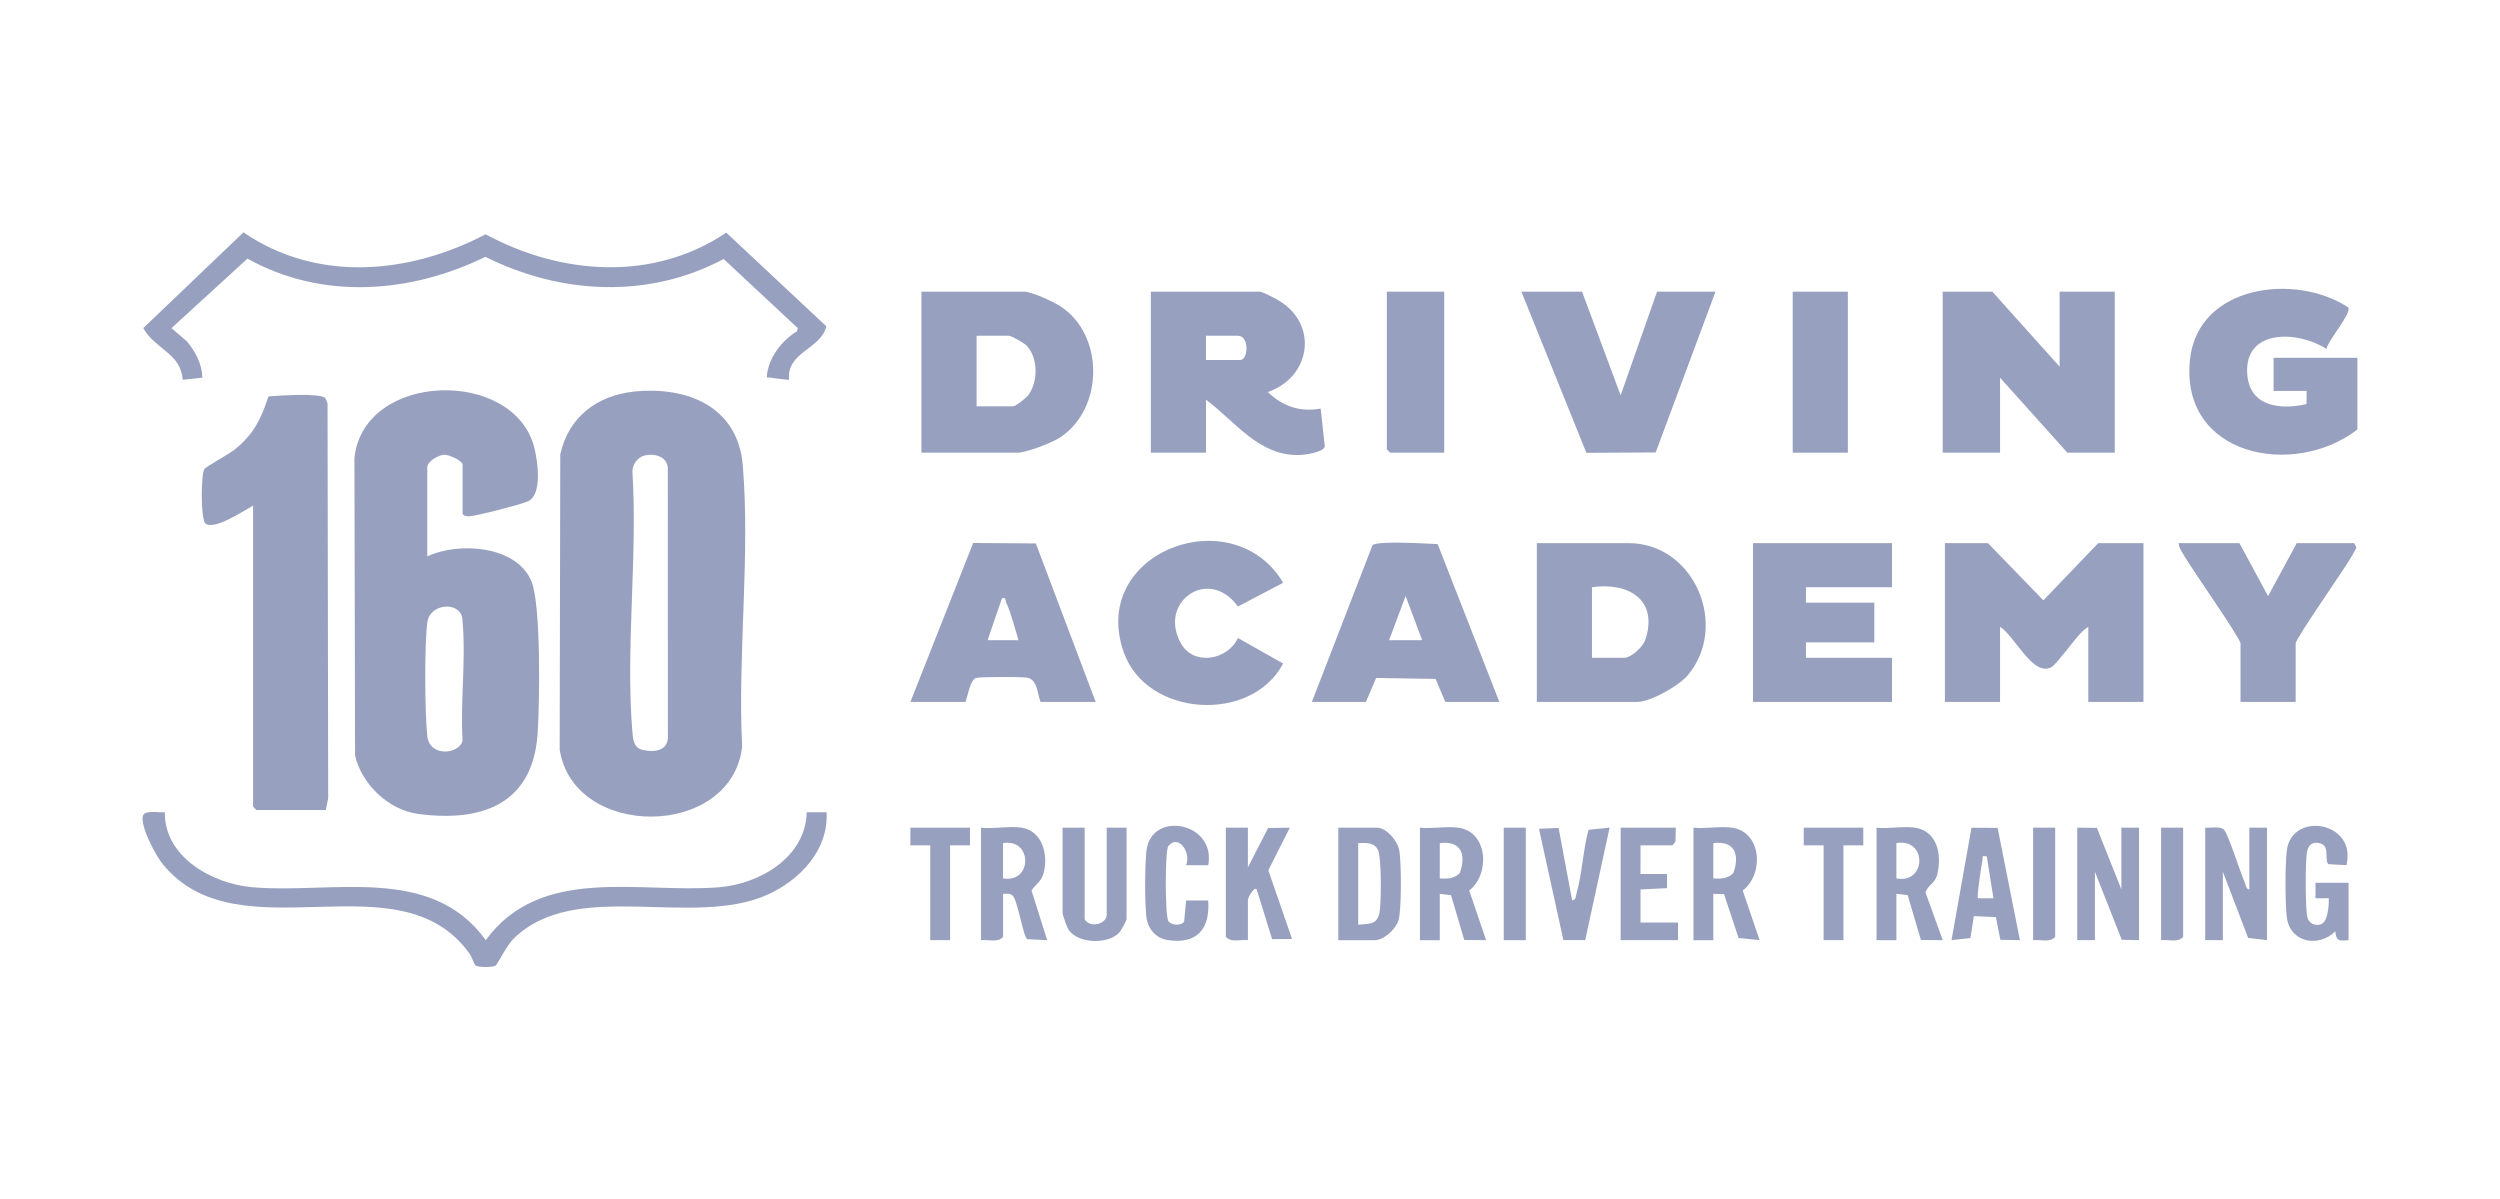 <?xml version="1.0" encoding="UTF-8"?>
<svg id="Layer_1" data-name="Layer 1" xmlns="http://www.w3.org/2000/svg" viewBox="0 0 100.055 48">
  <defs>
    <style>
      .cls-1 {
        fill: #97a0bf;
      }
    </style>
  </defs>
  <g id="s925BN">
    <g>
      <path class="cls-1" d="M25.382,15.671c2.112-.218,4.143.599,4.343,2.933.307,3.595-.207,7.634-.023,11.274-.414,3.704-6.757,3.735-7.303.114l.024-11.807c.328-1.494,1.471-2.359,2.96-2.513ZM25.818,18.223c-.288.062-.503.353-.508.643.214,3.375-.279,7.088-.001,10.422.027.326.055.646.42.727.42.094.951.059,1.001-.461l-.003-10.776c.012-.491-.506-.641-.908-.555Z"/>
      <path class="cls-1" d="M17.102,22.267c1.248-.587,3.571-.441,4.167.998.39.941.328,4.933.247,6.108-.195,2.81-2.233,3.546-4.788,3.2-1.182-.16-2.254-1.186-2.518-2.338l-.025-11.9c.355-3.478,6.417-3.62,7.204-.399.13.532.329,1.868-.265,2.13-.307.136-1.988.564-2.326.596-.104.01-.284-.019-.284-.116v-1.942c0-.169-.539-.412-.749-.403-.231.01-.664.276-.664.492v3.575ZM18.4,24.499c-.334-.413-1.198-.23-1.292.377-.127.815-.106,3.732-.007,4.587.1.869,1.311.712,1.412.172-.094-1.514.133-3.186.006-4.68-.014-.163-.008-.32-.118-.456Z"/>
      <path class="cls-1" d="M10.128,20.236c-.366.199-1.555,1-1.906.715-.192-.156-.183-1.96-.042-2.178.068-.105.983-.591,1.233-.797.752-.619,1.03-1.198,1.332-2.111.402-.029,2.059-.15,2.276.067l.088.217.026,15.789-.093.481h-2.781l-.132-.132v-12.05Z"/>
      <path class="cls-1" d="M85.785,21.737v6.356h-2.207v-3.002c-.147.077-.286.228-.399.352-.202.223-.893,1.146-1.052,1.243-.753.46-1.506-1.268-2.081-1.595v3.002h-2.207v-6.356h1.722l2.219,2.289,2.195-2.289h1.81Z"/>
      <polygon class="cls-1" points="82.43 14.674 82.43 11.673 84.637 11.673 84.637 18.117 82.739 18.117 80.046 15.116 80.046 18.117 77.751 18.117 77.751 11.673 79.737 11.673 82.43 14.674"/>
      <path class="cls-1" d="M50.428,11.673c.132.022.575.255.721.338,1.627.934,1.334,3.081-.41,3.678.597.576,1.301.814,2.117.662l.166,1.529c-.071.221-.778.321-1.002.329-1.635.059-2.577-1.34-3.754-2.211v2.119h-2.207v-6.444h4.37ZM48.265,14.409h1.368c.332,0,.375-.971-.088-.971h-1.28v.971Z"/>
      <path class="cls-1" d="M36.877,18.117v-6.444h4.105c.311,0,1.162.396,1.45.581,1.776,1.144,1.751,4.115-.02,5.263-.32.207-1.339.601-1.695.601h-3.84ZM39.084,16.263h1.457c.101,0,.524-.328.613-.447.396-.536.398-1.478-.052-1.968-.114-.124-.615-.41-.737-.41h-1.28v2.825Z"/>
      <path class="cls-1" d="M61.507,28.093v-6.356h3.664c2.651,0,4.035,3.317,2.376,5.289-.355.422-1.493,1.067-2.023,1.067h-4.017ZM63.714,26.327h1.28c.292,0,.764-.439.859-.73.525-1.612-.701-2.304-2.139-2.095v2.825Z"/>
      <path class="cls-1" d="M94.348,17.19c-2.549,1.965-7.123,1.07-6.698-2.814.325-2.971,4.211-3.467,6.333-2.073.141.241-.821,1.326-.873,1.664-1.111-.733-3.299-.832-3.171,1.003.092,1.305,1.32,1.446,2.373,1.2l.005-.525h-1.324v-1.324h3.355v2.869Z"/>
      <polygon class="cls-1" points="75.721 21.737 75.721 23.502 72.278 23.502 72.278 24.12 75.014 24.12 75.014 25.709 72.278 25.709 72.278 26.327 75.721 26.327 75.721 28.093 70.159 28.093 70.159 21.737 75.721 21.737"/>
      <path class="cls-1" d="M31.58,15.204c-.236-.033-.522-.047-.75-.092-.114-.022-.156.066-.132-.127.087-.693.601-1.37,1.194-1.722l.038-.129-2.968-2.768c-3.013,1.605-6.527,1.418-9.535-.087-3.01,1.467-6.531,1.738-9.523.071l-3.041,2.782.615.528c.345.411.605.899.62,1.456l-.788.083c-.066-1.071-1.134-1.239-1.574-2.07l4.008-3.83c2.95,2.02,6.636,1.679,9.69.078,3.018,1.629,6.7,1.908,9.632-.067l4.006,3.75c-.209.912-1.606,1.025-1.492,2.145Z"/>
      <path class="cls-1" d="M60.007,28.093h-2.163l-.387-.919-2.381-.041-.409.959h-2.163l2.425-6.27c.188-.192,2.204-.064,2.61-.045l2.468,6.316ZM56.917,25.621l-.662-1.766-.662,1.766h1.324Z"/>
      <polygon class="cls-1" points="63.317 11.673 64.861 15.822 66.319 11.673 68.658 11.673 66.264 18.107 63.49 18.123 60.889 11.673 63.317 11.673"/>
      <path class="cls-1" d="M36.436,28.093l2.513-6.362,2.507.018,2.396,6.344h-2.207c-.135-.342-.118-.924-.569-.976-.26-.03-1.854-.038-2.021.019-.216.074-.337.733-.411.957h-2.207ZM39.526,25.621h1.236c-.144-.475-.289-1.055-.489-1.501-.048-.107.008-.214-.172-.177l-.575,1.678Z"/>
      <path class="cls-1" d="M51.355,23.324l-1.811.949c-1.177-1.631-3.23-.167-2.268,1.499.515.891,1.871.637,2.268-.238l1.809,1.021c-1.269,2.41-5.452,2.139-6.371-.432-1.44-4.029,4.362-6.187,6.373-2.799Z"/>
      <path class="cls-1" d="M6.597,32.507c-.026,1.79,1.894,2.858,3.488,3.001,3.168.282,7.162-.93,9.356,2.118,2.226-3.034,6.167-1.851,9.356-2.118,1.617-.135,3.45-1.207,3.489-3l.794-.001c.088,1.498-1.044,2.692-2.325,3.282-3.033,1.396-7.73-.674-10.214,1.792-.241.239-.648,1.029-.701,1.064-.113.076-.691.075-.8,0-.066-.045-.151-.341-.24-.466-2.822-3.974-9.242.151-12.291-3.6-.282-.347-.906-1.517-.789-1.929.069-.245.67-.116.876-.144Z"/>
      <path class="cls-1" d="M89.625,21.737l1.148,2.12,1.148-2.12h2.295l.095.18c-.057.094-.104.192-.156.288-.282.519-2.278,3.338-2.278,3.549v2.339h-2.207v-2.339c0-.208-1.962-2.999-2.244-3.494-.092-.161-.228-.331-.228-.522h2.428Z"/>
      <polygon class="cls-1" points="57.8 11.673 57.8 18.117 55.637 18.117 55.504 17.985 55.504 11.673 57.8 11.673"/>
      <rect class="cls-1" x="71.748" y="11.673" width="2.207" height="6.444"/>
      <path class="cls-1" d="M40.894,33.125c.843.14,1.073,1.123.868,1.839-.095.329-.317.426-.478.674l.626,1.989-.798-.04c-.162-.108-.372-1.489-.569-1.726-.106-.128-.26-.086-.398-.087v1.722c-.21.242-.592.1-.883.132v-4.502c.5.058,1.157-.079,1.633,0ZM40.143,35.156c1.186.201,1.185-1.614,0-1.413v1.413Z"/>
      <path class="cls-1" d="M88.257,33.125c.222.024.593-.079.753.086.173.178.649,1.706.823,2.091.045.1.064.306.19.295v-2.472h.706v4.502l-.752-.087-1.014-2.65v2.737h-.706v-4.502Z"/>
      <polygon class="cls-1" points="83.136 33.125 83.922 33.134 84.902 35.597 84.902 33.125 85.608 33.125 85.608 37.627 84.916 37.612 83.843 34.891 83.843 37.627 83.136 37.627 83.136 33.125"/>
      <path class="cls-1" d="M69.32,33.125c1.198.177,1.283,1.866.427,2.514l.676,1.988-.841-.085-.583-1.756-.429-.012v1.854h-.794v-4.502c.481.05,1.081-.069,1.545,0ZM68.57,35.156c.297.021.582.011.801-.214.267-.735.058-1.31-.801-1.198v1.413Z"/>
      <path class="cls-1" d="M58.373,33.125c1.192.177,1.265,1.869.427,2.514l.676,1.988-.874-.008-.528-1.792-.451-.052v1.854h-.794v-4.502c.481.05,1.081-.069,1.545,0ZM57.623,35.156c.297.021.582.011.801-.214.267-.735.058-1.31-.801-1.198v1.413Z"/>
      <path class="cls-1" d="M76.648,33.125c.9.149,1.07,1.095.889,1.86-.086.364-.364.421-.477.728l.692,1.914-.874-.008-.528-1.794-.452-.051v1.854h-.794v-4.502c.474.055,1.093-.075,1.545,0ZM75.897,35.156c1.217.227,1.232-1.633,0-1.413v1.413Z"/>
      <path class="cls-1" d="M53.562,37.627v-4.502h1.545c.379,0,.81.509.888.878.095.454.101,2.393-.02,2.815-.103.358-.583.81-.956.81h-1.457ZM54.357,37.009c.408-.045.732.016.844-.436.088-.357.09-2.225-.041-2.53-.148-.345-.483-.308-.803-.3v3.266Z"/>
      <path class="cls-1" d="M49.943,33.125v1.589l.809-1.575.869-.014-.861,1.705.95,2.751-.799.005-.615-1.99c-.128-.13-.352.37-.352.397v1.633c-.291-.033-.673.11-.883-.132v-4.37h.883Z"/>
      <path class="cls-1" d="M43.41,33.125v3.664c.225.381.883.182.883-.177v-3.487h.794v3.664c0,.049-.22.452-.277.518-.434.503-1.699.477-2.059-.124-.065-.109-.224-.567-.224-.659v-3.399h.883Z"/>
      <path class="cls-1" d="M93.995,37.627c-.373.032-.494.05-.531-.353-.671.664-1.82.453-1.943-.572-.067-.559-.067-2.094,0-2.652.195-1.618,2.832-1.157,2.386.576l-.712-.039c-.188-.133.073-.712-.322-.829-.292-.087-.474.025-.536.313-.08.369-.072,2.229.002,2.612.05.256.278.385.534.314.3-.083.34-.773.328-1.048l-.531.001.001-.618h1.324v2.295Z"/>
      <path class="cls-1" d="M79.949,33.134l.892,4.492-.782-.012-.179-.908-.883-.042-.136.879-.757.083.799-4.498,1.046.005ZM79.516,34.273c-.231-.019-.146-.011-.173.133-.039.209-.236,1.488-.18,1.545l.618-.001-.265-1.676Z"/>
      <path class="cls-1" d="M48.354,34.626h-.884c.212-.498-.308-1.274-.714-.759-.132.168-.13,2.788.002,2.995.107.167.503.209.633.023l.08-.847h.884c.081,1.139-.448,1.769-1.628,1.584-.472-.074-.791-.456-.846-.919-.069-.575-.064-2.071.002-2.65.186-1.636,2.797-1.151,2.472.574Z"/>
      <polygon class="cls-1" points="67.069 33.125 67.055 33.685 66.937 33.831 65.657 33.831 65.656 34.979 66.716 34.978 66.718 35.546 65.657 35.597 65.657 36.921 67.157 36.921 67.157 37.627 64.862 37.627 64.862 33.125 67.069 33.125"/>
      <path class="cls-1" d="M62.378,33.136l.542,2.902c.17-.031.145-.185.18-.305.226-.787.256-1.721.477-2.524l.842-.084-.975,4.497-.875 0-.976-4.453.784-.034Z"/>
      <polygon class="cls-1" points="74.573 33.125 74.573 33.832 73.778 33.831 73.778 37.627 72.984 37.627 72.984 33.831 72.189 33.832 72.189 33.125 74.573 33.125"/>
      <polygon class="cls-1" points="38.819 33.125 38.82 33.832 38.025 33.831 38.025 37.627 37.23 37.627 37.23 33.831 36.435 33.832 36.436 33.125 38.819 33.125"/>
      <rect class="cls-1" x="60.183" y="33.125" width=".883" height="4.502"/>
      <path class="cls-1" d="M82.253,33.125v4.37c-.21.242-.592.1-.883.132v-4.502h.883Z"/>
      <path class="cls-1" d="M87.374,33.125v4.37c-.21.242-.592.1-.883.132v-4.502h.883Z"/>
    </g>
  </g>
</svg>
